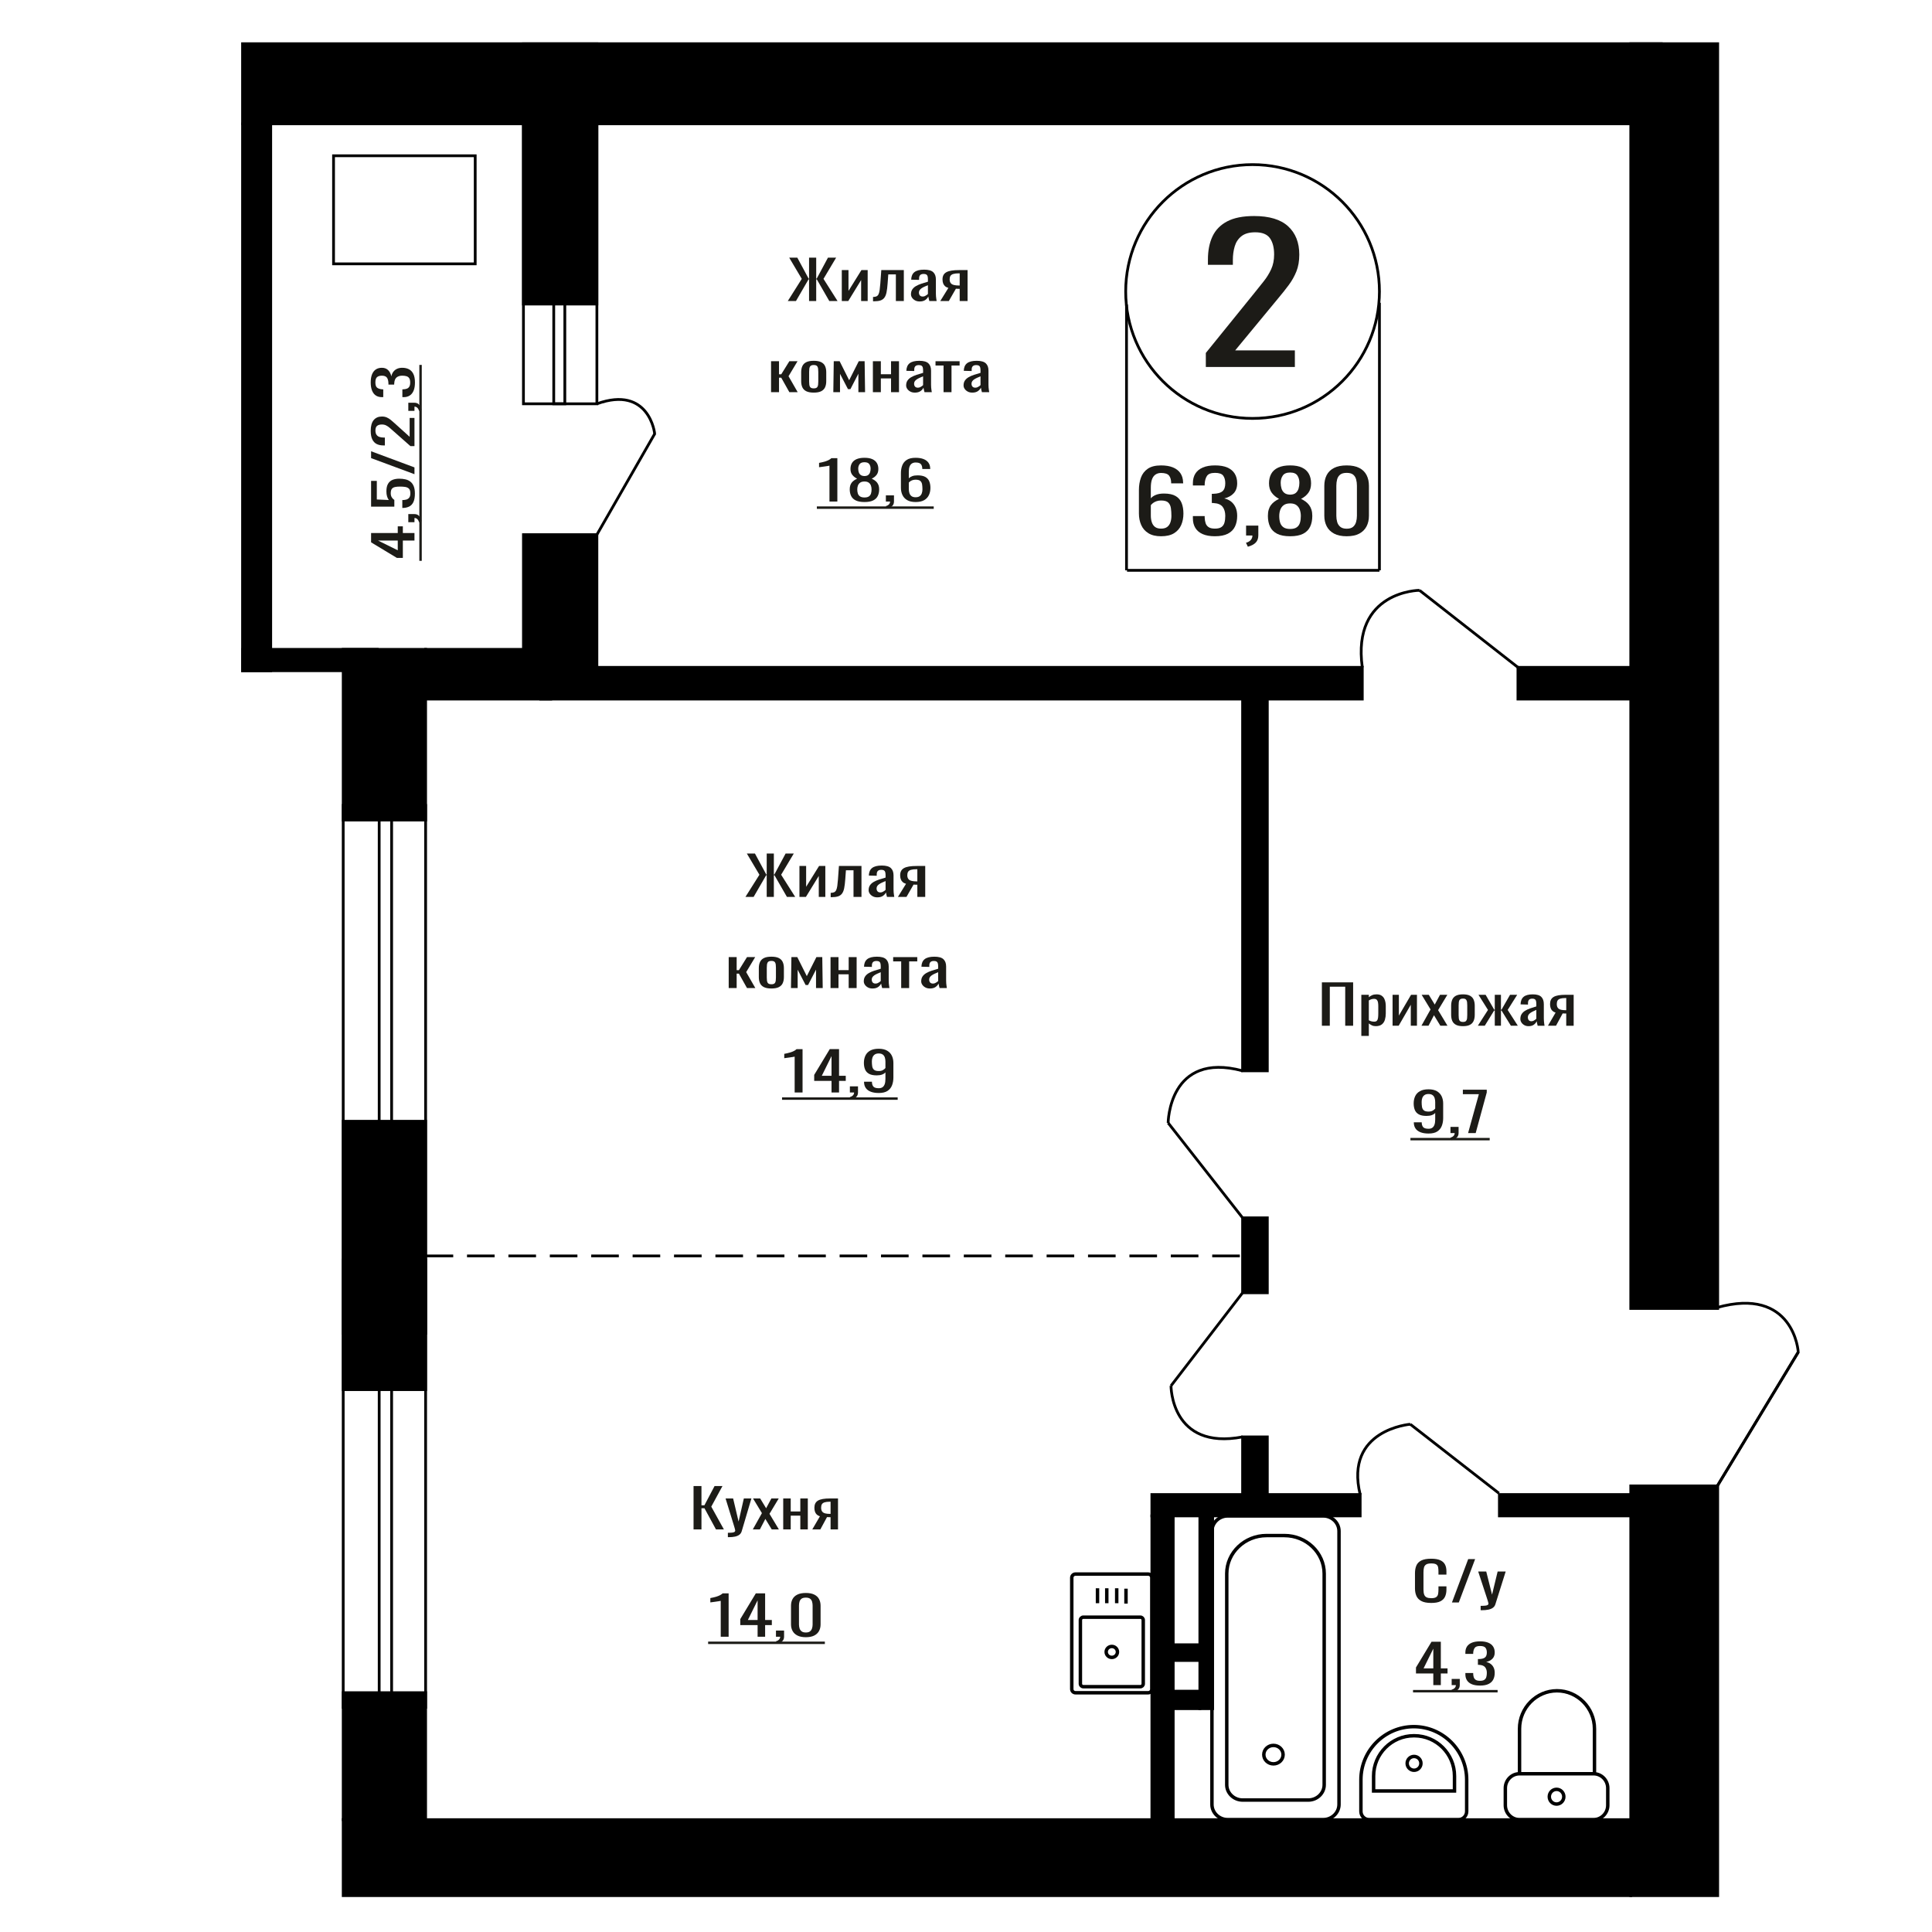 <?xml version="1.0" encoding="UTF-8"?>
<!DOCTYPE svg PUBLIC "-//W3C//DTD SVG 1.1//EN" "http://www.w3.org/Graphics/SVG/1.1/DTD/svg11.dtd">
<!-- Creator: CorelDRAW 2019 -->
<svg xmlns="http://www.w3.org/2000/svg" xml:space="preserve" width="140mm" height="140mm" version="1.1" style="shape-rendering:geometricPrecision; text-rendering:geometricPrecision; image-rendering:optimizeQuality; fill-rule:evenodd; clip-rule:evenodd"
viewBox="0 0 14000 14000"
 xmlns:xlink="http://www.w3.org/1999/xlink">
 <defs>
  <style type="text/css">
   <![CDATA[
    .str1 {stroke:black;stroke-width:25;stroke-miterlimit:22.926}
    .str0 {stroke:black;stroke-width:20;stroke-miterlimit:22.926}
    .str2 {stroke:black;stroke-width:20;stroke-miterlimit:22.926;stroke-dasharray:200 100}
    .fil1 {fill:none}
    .fil3 {fill:black}
    .fil2 {fill:#1C1B17}
    .fil0 {fill:#1C1B17;fill-rule:nonzero}
   ]]>
  </style>
 </defs>
 <g id="Слой_x0020_1">
  <polygon class="fil0" points="5025.71,11082.66 5025.71,10768.33 5083.08,10768.33 5083.08,10908.03 5104.4,10908.03 5178.01,10768.33 5235.37,10768.33 5154.15,10917.73 5245.53,11082.66 5188.16,11082.66 5104.91,10929.38 5083.08,10929.38 5083.08,11082.66 "/>
  <path id="1" class="fil0" d="M5274.45 11138.93l0 -31.82c13.2,0 23.69,-0.45 31.47,-1.36 7.79,-0.91 13.37,-2.59 16.76,-5.05 3.39,-2.45 5.08,-5.88 5.08,-10.28 0,-2.33 -1.19,-7.5 -3.56,-15.52 -2.37,-8.02 -4.91,-16.56 -7.61,-25.61l-58.88 -190.93 54.82 0 39.6 167.64 38.07 -167.64 54.82 0 -70.05 236.72c-3.05,10.86 -8.63,19.47 -16.76,25.8 -8.12,6.34 -18.52,10.93 -31.21,13.78 -12.69,2.85 -28.01,4.27 -45.94,4.27l-6.61 0z"/>
  <polygon id="2" class="fil0" points="5455.17,11082.66 5521.17,10964.69 5456.7,10858.36 5508.48,10858.36 5551.63,10929.38 5589.71,10858.36 5643,10858.36 5576,10969.73 5644.02,11082.66 5592.24,11082.66 5546.05,11006.6 5506.45,11082.66 "/>
  <polygon id="3" class="fil0" points="5675.51,11082.66 5675.51,10858.36 5729.82,10858.36 5729.82,10952.66 5799.37,10952.66 5799.37,10858.36 5853.68,10858.36 5853.68,11082.66 5799.37,11082.66 5799.37,10982.93 5729.82,10982.93 5729.82,11082.66 "/>
  <path id="4" class="fil0" d="M5886.18 11082.66l55.33 -95.07c-9.47,-2.85 -17.17,-7.12 -23.1,-12.81 -5.91,-5.69 -10.23,-12.68 -12.94,-20.96 -2.71,-8.27 -4.07,-17.59 -4.07,-27.94 0,-11.9 2.03,-22.12 6.1,-30.65 4.06,-8.54 10.49,-15.53 19.3,-20.96 8.79,-5.43 20.47,-9.44 35.02,-12.03 14.56,-2.59 32.49,-3.88 53.81,-3.88l56.86 0 0 224.3 -53.82 0 0 -88.48c-5.42,0 -9.98,-0.06 -13.7,-0.19 -3.73,-0.13 -7.78,-0.33 -12.19,-0.58l-48.22 89.25 -58.38 0zm126.41 -112.54c0.66,0 1.77,0 3.29,0 1.52,0 2.46,0 2.79,0l0 -88.09c-0.33,0 -1.27,0 -2.79,0 -1.52,0 -2.46,0 -2.78,0 -15.91,0 -28.52,1.49 -37.82,4.47 -9.32,2.97 -15.83,7.63 -19.56,13.97 -3.72,6.33 -5.57,14.81 -5.57,25.41 0,14.75 4.3,25.75 12.93,32.99 8.64,7.24 25.13,10.99 49.51,11.25z"/>
  <path class="fil0" d="M8737.88 2659.41l0 -101.76 347.95 -429.82c25.89,-32.13 49.82,-62.03 71.77,-89.71 21.96,-27.67 39.98,-56.9 54.06,-87.7 14.07,-30.8 21.11,-66.28 21.11,-106.45 0,-49.99 -10.13,-89.26 -30.4,-117.83 -20.27,-28.56 -55.74,-42.85 -106.41,-42.85 -42.79,0 -76.01,9.38 -99.66,28.12 -23.64,18.75 -39.98,43.3 -48.98,73.65 -9.01,30.35 -13.51,62.93 -13.51,97.74l0 36.15 -180.73 0 0 -37.49c0,-65.16 10.97,-121.18 32.94,-168.04 21.96,-46.86 57.42,-83.24 106.4,-109.13 48.99,-25.88 114.02,-38.83 195.1,-38.83 110.35,0 192.54,24.77 246.6,74.32 54.05,49.54 81.07,118.05 81.07,205.53 0,46.42 -7.04,87.03 -21.11,121.85 -14.08,34.81 -32.37,67.39 -54.89,97.74 -22.53,30.35 -47.31,61.6 -74.33,93.73l-314.16 380.27 432.4 0 0 120.51 -645.22 0z"/>
  <ellipse class="fil1 str0" cx="9076.53" cy="2112.44" rx="919.37" ry="919.56"/>
  <line class="fil1 str0" x1="8163.17" y1="2205.87" x2="8163.17" y2= "4132.83" />
  <line class="fil1 str0" x1="9995.9" y1="2193.94" x2="9995.9" y2= "4132.82" />
  <line class="fil1 str0" x1="8166.91" y1="4132.82" x2="9995.92" y2= "4132.82" />
  <path class="fil0" d="M8413.5 3885.89c-37.64,0 -68.28,-7.35 -91.93,-22.06 -23.67,-14.71 -41,-34.6 -52.02,-59.66 -11.02,-25.07 -16.53,-52.94 -16.53,-83.6l0 -169.67c0,-32.73 4.84,-62.57 14.51,-89.5 9.68,-26.93 26.21,-48.48 49.6,-64.63 23.38,-16.16 55.51,-24.24 96.37,-24.24 33.86,0 62.5,4.76 85.88,14.29 23.38,9.53 41.39,23.41 54.03,41.64 12.63,18.23 19.21,40.4 19.76,66.5 0,0.83 0.13,1.97 0.4,3.42 0.26,1.45 0.4,2.8 0.4,4.04l-87.09 0c0,-24.44 -5.11,-43.09 -15.32,-55.93 -10.22,-12.85 -29.57,-19.27 -58.06,-19.27 -15.6,0 -29.04,3.83 -40.33,11.5 -11.29,7.66 -19.75,19.37 -25.39,35.11 -5.66,15.75 -8.47,36.05 -8.47,60.91l0 76.45c8.6,-10.36 20.82,-18.75 36.69,-25.17 15.86,-6.43 35.34,-9.64 58.47,-9.64 36.01,0 64.23,6.01 84.67,18.03 20.42,12.01 34.94,28.9 43.54,50.65 8.61,21.75 12.9,47.34 12.9,76.75 0,30.25 -5.37,57.81 -16.13,82.67 -10.75,24.86 -27.95,44.64 -51.61,59.35 -23.65,14.71 -55.11,22.06 -94.34,22.06zm0 -55.31c19.34,0 34.41,-4.25 45.15,-12.74 10.76,-8.5 18.41,-19.79 22.99,-33.87 4.57,-14.09 6.85,-29.42 6.85,-46 0,-19.88 -1.2,-38.32 -3.63,-55.31 -2.41,-16.99 -8.73,-30.56 -18.94,-40.71 -10.23,-10.15 -27.69,-15.23 -52.42,-15.23 -11.84,0 -22.58,1.66 -32.26,4.98 -9.68,3.31 -18.01,7.56 -25,12.74 -6.99,5.18 -12.64,10.67 -16.93,16.47l0 75.2c0,16.99 2.28,32.73 6.85,47.23 4.57,14.51 12.23,26 22.99,34.5 10.74,8.49 25.53,12.74 44.35,12.74z"/>
  <path id="1" class="fil0" d="M8803.8 3885.89c-35.49,0 -65.06,-5.18 -88.71,-15.53 -23.66,-10.36 -41.39,-25.28 -53.23,-44.75 -11.82,-19.48 -17.73,-42.47 -17.73,-68.99l0 -16.78 85.48 0c0,1.66 0,3.42 0,5.28 0,1.87 0,3.83 0,5.91 0.53,14.91 2.82,28.38 6.85,40.39 4.03,12.02 11.28,21.55 21.77,28.59 10.48,7.05 25.68,10.57 45.57,10.57 20.96,0 36.82,-3.83 47.57,-11.5 10.76,-7.66 18.01,-18.54 21.78,-32.63 3.76,-14.09 5.64,-30.24 5.64,-48.48 0,-26.51 -6.32,-48.16 -18.96,-64.94 -12.62,-16.78 -34.79,-26 -66.52,-27.66 -1.61,-0.42 -3.63,-0.62 -6.04,-0.62 -2.43,0 -4.44,0 -6.05,0l0 -66.5c1.61,0 3.49,0 5.64,0 2.16,0 4.04,0 5.65,0 30.64,-0.83 52.68,-7.05 66.12,-18.65 13.44,-11.6 20.16,-30.87 20.16,-57.8 0,-22.79 -4.97,-41.02 -14.92,-54.69 -9.94,-13.68 -29.7,-20.51 -59.27,-20.51 -29.57,0 -49.19,7.56 -58.87,22.68 -9.68,15.13 -15.05,34.5 -16.12,58.11 0,1.66 0,3.42 0,5.29 0,1.86 0,3.62 0,5.28l-85.48 0 0 -16.78c0,-26.93 5.91,-49.93 17.73,-68.99 11.84,-19.06 29.72,-33.77 53.63,-44.13 23.92,-10.35 53.62,-15.53 89.11,-15.53 36.02,0 65.86,5.18 89.51,15.53 23.66,10.36 41.39,25.18 53.23,44.44 11.82,19.27 17.73,42.37 17.73,69.3 0,30.25 -8.46,54.49 -25.4,72.72 -16.93,18.23 -39.64,30.66 -68.13,37.29 19.89,4.56 36.68,12.43 50.39,23.62 13.72,11.18 24.33,25.37 31.86,42.57 7.52,17.19 11.28,37.19 11.28,59.97 0,29.84 -5.37,55.84 -16.12,78 -10.76,22.17 -27.95,39.37 -51.62,51.59 -23.65,12.22 -54.83,18.33 -93.53,18.33z"/>
  <path id="2" class="fil0" d="M9042.49 3961.72l-13.71 -28.59c14.52,-3.73 25.94,-10.26 34.27,-19.58 8.34,-9.32 12.5,-20.41 12.5,-33.25l-45.97 0 0 -71.47 88.71 0 0 70.23c0,21.96 -6.19,39.46 -18.55,52.51 -12.37,13.06 -31.45,23.1 -57.25,30.15z"/>
  <path id="3" class="fil0" d="M9348.92 3885.89c-39.25,0 -70.7,-6 -94.35,-18.02 -23.65,-12.02 -40.73,-29.11 -51.21,-51.27 -10.47,-22.17 -15.72,-48.17 -15.72,-78 0,-16.99 1.89,-31.91 5.65,-44.75 3.76,-12.85 9.26,-24.14 16.53,-33.88 7.25,-9.73 15.85,-18.23 25.81,-25.48 9.93,-7.25 20.82,-13.77 32.65,-19.57 -21.51,-11.19 -38.97,-25.8 -52.41,-43.82 -13.45,-18.03 -20.17,-40.92 -20.17,-68.68 0,-26.52 5.37,-49.51 16.13,-68.99 10.76,-19.47 27.56,-34.49 50.41,-45.06 22.83,-10.56 51.74,-15.84 86.68,-15.84 34.94,0 63.57,5.28 85.88,15.84 22.31,10.57 38.84,25.59 49.59,45.06 10.76,19.48 16.13,42.47 16.13,68.99 0,28.18 -6.58,51.17 -19.76,68.99 -13.17,17.82 -30.78,32.32 -52.81,43.51 11.82,5.8 22.71,12.32 32.66,19.57 9.94,7.25 18.54,15.75 25.79,25.48 7.27,9.74 12.91,21.03 16.95,33.88 4.02,12.84 6.05,27.76 6.05,44.75 0,29.83 -5.25,55.83 -15.73,78 -10.48,22.16 -27.42,39.25 -50.81,51.27 -23.38,12.02 -54.7,18.02 -93.94,18.02zm0 -52.82c20.97,0 37.1,-4.15 48.39,-12.43 11.28,-8.29 18.94,-19.48 22.97,-33.57 4.04,-14.08 6.05,-29.83 6.05,-47.23 0,-15.75 -2.28,-30.56 -6.85,-44.44 -4.57,-13.88 -12.49,-25.27 -23.78,-34.18 -11.3,-8.91 -26.89,-13.36 -46.78,-13.36 -19.89,0 -35.61,4.35 -47.17,13.05 -11.56,8.7 -19.76,19.99 -24.6,33.87 -4.84,13.88 -7.26,28.9 -7.26,45.06 0,17.4 2.16,33.15 6.45,47.23 4.31,14.09 12.24,25.28 23.8,33.57 11.54,8.28 27.82,12.43 48.78,12.43zm0 -248.61c18.28,-0.41 32.12,-4.76 41.54,-13.05 9.4,-8.29 15.98,-18.96 19.74,-32.01 3.77,-13.05 5.65,-26.62 5.65,-40.71 0,-20.71 -4.84,-38.32 -14.51,-52.83 -9.68,-14.5 -27.16,-21.75 -52.42,-21.75 -25.27,0 -43.01,7.25 -53.22,21.75 -10.21,14.51 -15.32,32.12 -15.32,52.83 0,14.09 1.88,27.66 5.64,40.71 3.76,13.05 10.61,23.72 20.57,32.01 9.93,8.29 24.05,12.64 42.33,13.05z"/>
  <path id="4" class="fil0" d="M9758.57 3885.89c-37.1,0 -67.6,-6.42 -91.53,-19.26 -23.92,-12.85 -41.66,-30.46 -53.22,-52.83 -11.56,-22.38 -17.34,-47.86 -17.34,-76.45l0 -216.9c0,-29.42 5.65,-55.22 16.94,-77.38 11.28,-22.17 28.89,-39.47 52.82,-51.9 23.92,-12.43 54.7,-18.64 92.33,-18.64 37.62,0 68.27,6.21 91.92,18.64 23.66,12.43 41.13,29.73 52.42,51.9 11.29,22.16 16.93,47.96 16.93,77.38l0 216.9c0,29.01 -5.77,54.7 -17.33,77.07 -11.56,22.37 -29.17,39.88 -52.82,52.52 -23.65,12.63 -54.03,18.95 -91.12,18.95zm0 -54.69c20.43,0 35.88,-4.56 46.37,-13.67 10.48,-9.12 17.73,-20.82 21.77,-35.12 4.04,-14.29 6.05,-29.11 6.05,-44.44l0 -218.15c0,-16.16 -1.89,-31.38 -5.65,-45.68 -3.76,-14.29 -10.88,-25.79 -21.37,-34.49 -10.48,-8.7 -26.21,-13.05 -47.17,-13.05 -20.97,0 -36.83,4.35 -47.58,13.05 -10.75,8.7 -18.01,20.2 -21.77,34.49 -3.77,14.3 -5.65,29.52 -5.65,45.68l0 218.15c0,15.33 2.01,30.15 6.05,44.44 4.03,14.3 11.56,26 22.57,35.12 11.03,9.11 26.49,13.67 46.38,13.67z"/>
  <path class="fil0" d="M10371.19 11615.56c-30.96,0 -55,-4.65 -72.1,-13.97 -17.11,-9.31 -29,-21.86 -35.65,-37.64 -6.67,-15.78 -10,-33.37 -10,-52.78l0 -110.98c0,-21.21 3.33,-39.71 10,-55.49 6.65,-15.78 18.54,-28.01 35.65,-36.68 17.1,-8.66 41.14,-13 72.1,-13 27.38,0 49.07,3.63 65.1,10.87 16.02,7.24 27.55,17.59 34.56,31.05 7.03,13.45 10.54,29.62 10.54,48.5l0 24.84 -57.79 0 0 -22.12c0,-11.64 -0.82,-21.93 -2.44,-30.85 -1.61,-8.93 -6.03,-15.85 -13.24,-20.76 -7.19,-4.92 -19.26,-7.38 -36.19,-7.38 -17.29,0 -29.88,2.66 -37.8,7.96 -7.92,5.3 -13.06,12.81 -15.4,22.51 -2.34,9.7 -3.51,21.02 -3.51,33.95l0 124.57c0,15.78 1.8,28.26 5.41,37.45 3.59,9.18 9.53,15.71 17.81,19.59 8.28,3.88 19.45,5.83 33.49,5.83 16.57,0 28.45,-2.66 35.65,-7.96 7.21,-5.3 11.71,-12.61 13.52,-21.93 1.79,-9.31 2.7,-20.17 2.7,-32.59l0 -23.29 57.79 0 0 23.29c0,19.14 -3.24,36.02 -9.73,50.64 -6.47,14.62 -17.63,26 -33.49,34.15 -15.84,8.15 -38.17,12.22 -66.98,12.22z"/>
  <polygon id="1" class="fil0" points="10521.35,11612.07 10639.11,11297.74 10689.35,11297.74 10571.06,11612.07 "/>
  <path id="2" class="fil0" d="M10729.31 11668.34l0 -31.82c14.05,0 25.21,-0.45 33.49,-1.36 8.29,-0.91 14.23,-2.59 17.83,-5.05 3.61,-2.45 5.41,-5.88 5.41,-10.28 0,-2.33 -1.27,-7.5 -3.79,-15.52 -2.52,-8.02 -5.22,-16.56 -8.1,-25.61l-62.65 -190.93 58.33 0 42.14 167.64 40.5 -167.64 58.34 0 -74.54 236.72c-3.24,10.86 -9.19,19.47 -17.83,25.8 -8.64,6.34 -19.71,10.93 -33.21,13.78 -13.5,2.85 -29.8,4.27 -48.89,4.27l-7.03 0z"/>
  <path class="fil1 str1" d="M11011.04 13185.91l536.68 0c56.55,0 102.81,-46.94 102.81,-104.33l0 -124.03c0,-57.39 -46.26,-104.33 -102.81,-104.33l-536.68 0c-56.55,0 -102.81,46.94 -102.81,104.33l0 124.03c0,57.39 46.26,104.33 102.81,104.33zm0 -332.69l543.09 0 0 -325.72c0,-151.56 -122.18,-275.56 -271.54,-275.56l-0.01 0c-149.35,0 -271.54,124 -271.54,275.56l0 325.72zm268.33 219.75c29.07,0 52.63,-23.92 52.63,-53.41 0,-29.49 -23.56,-53.4 -52.63,-53.4 -29.06,0 -52.62,23.91 -52.62,53.4 0,29.49 23.56,53.41 52.62,53.41z"/>
  <path class="fil1 str1" d="M8346.92 12240.03l0 -807.41c0,-14.49 -12.19,-26.34 -27.09,-26.34l-526.34 0c-14.9,0 -27.09,11.85 -27.09,26.34l0 807.41c0,14.48 12.19,26.34 27.09,26.34l526.34 0c14.9,0 27.09,-11.86 27.09,-26.34zm-62.51 -38.4l0 -462.34c0,-11.37 -9.56,-20.67 -21.25,-20.67l-412.98 0c-11.7,0 -21.26,9.3 -21.26,20.67l0 462.34c0,11.37 9.56,20.67 21.26,20.67l412.98 0c11.69,0 21.25,-9.3 21.25,-20.67zm-186.89 -231.17c0,-21.94 -18.29,-39.72 -40.86,-39.72 -22.56,0 -40.85,17.78 -40.85,39.72 0,21.94 18.29,39.72 40.85,39.72 22.57,0 40.86,-17.78 40.86,-39.72zm61.84 -350.03l0 -108.27m-67.21 105.26l0 -108.27m-72.02 108.27l0 -108.27m-67.22 108.27l0 -108.27"/>
  <path class="fil0" d="M3003.4 3917.07l-84.21 0 0 125.58 -43.46 0 -186.66 -112.75 0 -67.33 193.26 0 0 -48.62 36.86 0 0 48.62 84.21 0 0 54.5zm-121.07 70.54l0 -70.54 -142.81 0 142.81 70.54z"/>
  <path id="1" class="fil0" d="M3054.24 3775.48l-17.85 9.08c-2.33,-9.62 -6.41,-17.18 -12.23,-22.7 -5.82,-5.52 -12.74,-8.29 -20.76,-8.29l0 30.46 -44.63 0 0 -58.79 43.85 0c13.72,0 24.65,4.11 32.79,12.3 8.15,8.19 14.43,20.83 18.83,37.94z"/>
  <path id="2" class="fil0" d="M3006.5 3576.16c0,26.01 -3.62,46.66 -10.86,61.99 -7.24,15.31 -17.72,26.27 -31.43,32.85 -13.72,6.6 -30.01,9.89 -48.9,9.89l0 -57.17c9.31,0 18.43,-1.07 27.36,-3.21 8.92,-2.13 16.3,-6.68 22.12,-13.63 5.82,-6.94 8.73,-17.54 8.73,-31.78 0,-15.69 -3.3,-26.91 -9.9,-33.67 -6.59,-6.77 -15.52,-11.04 -26.77,-12.83 -11.26,-1.78 -24,-2.67 -38.23,-2.67 -14.23,0 -26.32,1.07 -36.28,3.2 -9.96,2.14 -17.59,6.6 -22.9,13.36 -5.3,6.78 -7.95,17.46 -7.95,32.07 0,11.75 2.65,21.73 7.95,29.92 5.31,8.2 11.32,14.25 18.05,18.17l0 48.63 -168.42 0 0 -186.5 41.52 0 0 134.66 86.93 3.74c-5.43,-7.12 -9.7,-15.94 -12.81,-26.45 -3.1,-10.51 -4.65,-22.53 -4.65,-36.06 0,-23.52 4.01,-41.96 12.03,-55.32 8.02,-13.35 19.01,-22.78 32.98,-28.31 13.97,-5.52 30.01,-8.29 48.12,-8.29 16.04,0 30.98,1.62 44.82,4.81 13.84,3.21 25.87,8.83 36.09,16.84 10.22,8.01 18.18,18.96 23.87,32.85 5.69,13.9 8.53,31.54 8.53,52.91z"/>
  <polygon id="3" class="fil0" points="3003.4,3436.16 2689.07,3319.67 2689.07,3269.97 3003.4,3386.99 "/>
  <path id="4" class="fil0" d="M3003.4 3232.57l-29.49 0 -124.57 -110.07c-9.31,-8.19 -17.98,-15.77 -26,-22.71 -8.02,-6.95 -16.49,-12.65 -25.42,-17.1 -8.92,-4.46 -19.21,-6.68 -30.85,-6.68 -14.49,0 -25.87,3.21 -34.15,9.61 -8.28,6.42 -12.42,17.64 -12.42,33.67 0,13.54 2.72,24.04 8.15,31.53 5.44,7.48 12.55,12.64 21.35,15.49 8.79,2.86 18.24,4.27 28.33,4.27l10.47 0 0 57.19 -10.86 0c-18.89,0 -35.12,-3.48 -48.7,-10.42 -13.59,-6.94 -24.13,-18.17 -31.63,-33.67 -7.5,-15.49 -11.26,-36.06 -11.26,-61.72 0,-34.9 7.18,-60.92 21.54,-78.02 14.36,-17.09 34.22,-25.64 59.57,-25.64 13.45,0 25.22,2.22 35.31,6.68 10.09,4.45 19.54,10.25 28.33,17.37 8.8,7.11 17.85,14.96 27.17,23.5l110.2 99.39 0 -136.79 34.93 0 0 204.12z"/>
  <path id="5" class="fil0" d="M3054.24 2968.61l-17.85 9.09c-2.33,-9.63 -6.41,-17.19 -12.23,-22.71 -5.82,-5.52 -12.74,-8.29 -20.76,-8.29l0 30.46 -44.63 0 0 -58.78 43.85 0c13.72,0 24.65,4.1 32.79,12.29 8.15,8.2 14.43,20.84 18.83,37.94z"/>
  <path id="6" class="fil0" d="M3006.89 2771.96c0,23.52 -3.23,43.12 -9.7,58.79 -6.47,15.67 -15.78,27.42 -27.94,35.26 -12.16,7.83 -26.52,11.76 -43.07,11.76l-10.48 0 0 -56.65c1.03,0 2.13,0 3.3,0 1.16,0 2.39,0 3.68,0 9.32,-0.36 17.72,-1.86 25.23,-4.54 7.5,-2.68 13.45,-7.48 17.85,-14.42 4.4,-6.95 6.6,-17.02 6.6,-30.2 0,-13.89 -2.4,-24.4 -7.18,-31.52 -4.79,-7.13 -11.58,-11.94 -20.38,-14.43 -8.79,-2.49 -18.88,-3.74 -30.27,-3.74 -16.55,0 -30.07,4.18 -40.55,12.55 -10.48,8.38 -16.23,23.07 -17.27,44.1 -0.26,1.06 -0.38,2.39 -0.38,4 0,1.6 0,2.94 0,4.01l-41.53 0c0,-1.07 0,-2.31 0,-3.75 0,-1.41 0,-2.67 0,-3.74 -0.51,-20.3 -4.4,-34.91 -11.64,-43.82 -7.24,-8.89 -19.27,-13.35 -36.09,-13.35 -14.23,0 -25.61,3.3 -34.15,9.88 -8.54,6.6 -12.8,19.68 -12.8,39.27 0,19.6 4.72,32.61 14.16,39.01 9.44,6.42 21.54,9.99 36.28,10.69 1.04,0 2.14,0 3.3,0 1.17,0 2.27,0 3.3,0l0 56.65 -10.48 0c-16.81,0 -31.17,-3.93 -43.07,-11.76 -11.9,-7.84 -21.09,-19.68 -27.55,-35.54 -6.47,-15.85 -9.71,-35.53 -9.71,-59.05 0,-23.86 3.24,-43.63 9.71,-59.3 6.46,-15.67 15.71,-27.43 27.74,-35.27 12.03,-7.83 26.46,-11.76 43.27,-11.76 18.89,0 34.02,5.61 45.4,16.83 11.39,11.22 19.15,26.27 23.29,45.15 2.84,-13.18 7.76,-24.3 14.74,-33.39 6.99,-9.09 15.85,-16.12 26.59,-21.11 10.73,-4.98 23.22,-7.48 37.44,-7.48 18.63,0 34.86,3.57 48.71,10.69 13.84,7.13 24.57,18.52 32.2,34.2 7.64,15.67 11.45,36.33 11.45,61.98z"/>
  <polygon id="7" class="fil2" points="3038.68,4064.02 3038.68,2644.26 3056.32,2644.26 3056.32,4064.02 "/>
  <path class="fil1 str1" d="M9004.89 13043.77l475.38 0c63.42,0 115.31,-49.62 115.31,-110.26l0 -1530.66c0,-151.62 -129.72,-275.67 -288.28,-275.67l-129.44 0c-158.56,0 -288.28,124.05 -288.28,275.67l0 1530.66c0,60.64 51.89,110.26 115.31,110.26zm-107.38 142.13l690.12 0c63.43,0 115.32,-49.62 115.32,-110.26l0 -1980.63c0,-60.65 -51.89,-110.26 -115.32,-110.26l-690.12 0c-63.41,0 -115.31,49.61 -115.31,110.26l0 1980.63c0,60.64 51.9,110.26 115.31,110.26zm330.37 -404.37c38.58,0 69.86,-29.91 69.86,-66.81 0,-36.89 -31.28,-66.8 -69.86,-66.8 -38.59,0 -69.87,29.91 -69.87,66.8 0,36.9 31.28,66.81 69.87,66.81z"/>
  <path class="fil0" d="M10386.27 12210.82l0 -84.21 -125.58 0 0 -43.46 112.74 -186.66 67.34 0 0 193.26 48.62 0 0 36.86 -48.62 0 0 84.21 -54.5 0zm-70.55 -121.07l70.55 0 0 -142.81 -70.55 142.81z"/>
  <path id="1" class="fil0" d="M10527.86 12261.66l-9.09 -17.85c9.63,-2.33 17.19,-6.41 22.71,-12.23 5.52,-5.82 8.29,-12.74 8.29,-20.76l-30.46 0 0 -44.63 58.78 0 0 43.85c0,13.72 -4.1,24.65 -12.29,32.79 -8.2,8.15 -20.84,14.43 -37.94,18.83z"/>
  <path id="2" class="fil0" d="M10724.51 12214.31c-23.52,0 -43.12,-3.23 -58.79,-9.7 -15.67,-6.47 -27.43,-15.78 -35.26,-27.94 -7.84,-12.16 -11.76,-26.52 -11.76,-43.07l0 -10.48 56.65 0c0,1.03 0,2.13 0,3.3 0,1.16 0,2.39 0,3.68 0.36,9.32 1.86,17.72 4.54,25.23 2.67,7.5 7.48,13.45 14.42,17.85 6.95,4.4 17.02,6.6 30.2,6.6 13.89,0 24.4,-2.4 31.52,-7.18 7.13,-4.79 11.94,-11.58 14.43,-20.38 2.49,-8.79 3.74,-18.88 3.74,-30.27 0,-16.55 -4.18,-30.07 -12.56,-40.55 -8.37,-10.48 -23.06,-16.23 -44.09,-17.27 -1.06,-0.26 -2.39,-0.38 -4,-0.38 -1.6,0 -2.94,0 -4.01,0l0 -41.53c1.07,0 2.31,0 3.75,0 1.41,0 2.67,0 3.74,0 20.3,-0.51 34.91,-4.4 43.82,-11.64 8.89,-7.24 13.35,-19.27 13.35,-36.09 0,-14.23 -3.3,-25.61 -9.88,-34.15 -6.6,-8.54 -19.68,-12.8 -39.28,-12.8 -19.59,0 -32.6,4.72 -39.01,14.16 -6.41,9.44 -9.98,21.54 -10.68,36.28 0,1.04 0,2.14 0,3.3 0,1.17 0,2.27 0,3.3l-56.65 0 0 -10.48c0,-16.81 3.92,-31.17 11.76,-43.07 7.83,-11.9 19.68,-21.09 35.54,-27.55 15.85,-6.47 35.53,-9.71 59.04,-9.71 23.87,0 43.64,3.24 59.31,9.71 15.67,6.46 27.43,15.71 35.27,27.74 7.83,12.03 11.75,26.46 11.75,43.27 0,18.89 -5.6,34.02 -16.82,45.4 -11.22,11.39 -26.27,19.15 -45.15,23.29 13.17,2.84 24.3,7.76 33.39,14.74 9.09,6.99 16.12,15.85 21.11,26.59 4.98,10.73 7.47,23.22 7.47,37.44 0,18.63 -3.56,34.86 -10.68,48.71 -7.13,13.84 -18.52,24.57 -34.2,32.2 -15.67,7.64 -36.33,11.45 -61.98,11.45z"/>
  <polygon id="3" class="fil2" points="10239.32,12246.1 10852.21,12246.1 10852.21,12263.74 10239.32,12263.74 "/>
  <polygon id="4" class="fil2" points="10852.21,12246.1 10852.21,12246.1 10852.21,12263.74 10852.21,12263.74 "/>
  <polygon id="5" class="fil2" points="10239.32,12906.58 10239.32,12906.58 10239.32,12924.22 10239.32,12924.22 "/>
  <polygon id="6" class="fil2" points="10239.32,12906.58 10239.32,12906.58 10239.32,12924.22 10239.32,12924.22 "/>
  <path class="fil1 str1" d="M9921.28 13185.91l647.25 0c32.78,0 59.58,-26.88 59.58,-59.74l0 -229.91c0,-211.37 -172.43,-384.29 -383.2,-384.29l-0.01 0c-210.76,0 -383.2,172.92 -383.2,384.29l0 229.91c0,32.86 26.81,59.74 59.58,59.74zm32.41 -207.92l586.16 0 0 -108.29c0,-160.47 -130.92,-291.77 -290.94,-291.77l-4.28 0c-160.02,0 -290.94,131.3 -290.94,291.77l0 108.29zm293.08 -150.03c27.54,0 49.86,-22.39 49.86,-50 0,-27.62 -22.32,-50 -49.86,-50 -27.54,0 -49.86,22.38 -49.86,50 0,27.61 22.32,50 49.86,50z"/>
  <polygon class="fil3 str0" points="2487,8125.1 3084.18,8125.1 3084.18,10069.79 2487,10069.79 "/>
  <path class="fil0" d="M5222.72 11860.32l0 -260c-0.36,0.26 -4.37,1.03 -12.03,2.33 -7.67,1.29 -16.3,2.59 -25.91,3.88 -9.63,1.29 -18.18,2.46 -25.65,3.49 -7.48,1.04 -11.4,1.55 -11.76,1.55l0 -31.43c6.06,-1.03 13.09,-2.46 21.11,-4.27 8.01,-1.81 16.2,-4.01 24.58,-6.59 8.37,-2.59 16.38,-5.83 24.04,-9.71 7.67,-3.88 14.17,-8.4 19.51,-13.58l43.28 0 0 314.33 -57.17 0z"/>
  <path id="1" class="fil0" d="M5489.89 11860.32l0 -84.21 -125.58 0 0 -43.46 112.75 -186.66 67.33 0 0 193.26 48.62 0 0 36.86 -48.62 0 0 84.21 -54.5 0zm-70.54 -121.07l70.54 0 0 -142.81 -70.54 142.81z"/>
  <path id="2" class="fil0" d="M5631.49 11911.16l-9.09 -17.85c9.62,-2.33 17.18,-6.41 22.7,-12.23 5.53,-5.82 8.29,-12.74 8.29,-20.76l-30.46 0 0 -44.63 58.79 0 0 43.85c0,13.72 -4.11,24.65 -12.3,32.79 -8.19,8.15 -20.83,14.43 -37.93,18.83z"/>
  <path id="3" class="fil0" d="M5839.35 11863.81c-24.58,0 -44.79,-4.01 -60.65,-12.03 -15.85,-8.02 -27.61,-19.01 -35.27,-32.98 -7.65,-13.97 -11.48,-29.88 -11.48,-47.73l0 -135.44c0,-18.36 3.73,-34.47 11.22,-48.31 7.48,-13.84 19.14,-24.64 34.99,-32.4 15.86,-7.76 36.26,-11.65 61.19,-11.65 24.94,0 45.24,3.89 60.92,11.65 15.67,7.76 27.25,18.56 34.73,32.4 7.48,13.84 11.22,29.95 11.22,48.31l0 135.44c0,18.11 -3.83,34.15 -11.48,48.12 -7.67,13.97 -19.34,24.9 -35.01,32.79 -15.67,7.89 -35.8,11.83 -60.38,11.83zm0 -34.15c13.54,0 23.78,-2.84 30.72,-8.53 6.96,-5.7 11.76,-13 14.43,-21.93 2.68,-8.92 4.01,-18.17 4.01,-27.75l0 -136.2c0,-10.09 -1.25,-19.6 -3.74,-28.53 -2.5,-8.92 -7.22,-16.1 -14.16,-21.53 -6.95,-5.44 -17.36,-8.15 -31.26,-8.15 -13.89,0 -24.4,2.71 -31.53,8.15 -7.12,5.43 -11.92,12.61 -14.43,21.53 -2.49,8.93 -3.73,18.44 -3.73,28.53l0 136.2c0,9.58 1.33,18.83 4.01,27.75 2.67,8.93 7.65,16.23 14.95,21.93 7.31,5.69 17.56,8.53 30.73,8.53z"/>
  <polygon id="4" class="fil2" points="5131.34,11895.6 5977.22,11895.6 5977.22,11913.24 5131.34,11913.24 "/>
  <polygon class="fil3 str0" points="1757.61,897.27 1961.77,897.27 1961.77,4860.27 1757.61,4860.27 "/>
  <polygon class="fil0" points="5708.62,2181.39 5809.96,2020.73 5718.87,1867.06 5777.61,1867.06 5859.54,2018.79 5862.78,2018.79 5862.78,1867.06 5914.52,1867.06 5914.52,2018.79 5918.3,2018.79 5999.68,1867.06 6058.97,1867.06 5967.34,2020.73 6069.21,2181.39 6009.39,2181.39 5918.84,2024.23 5914.52,2024.23 5914.52,2181.39 5862.78,2181.39 5862.78,2024.23 5859,2024.23 5767.91,2181.39 "/>
  <polygon id="1" class="fil0" points="6099.95,2181.39 6099.95,1957.09 6148.45,1957.09 6148.45,2108.05 6242.24,1957.09 6287.52,1957.09 6287.52,2181.39 6240.08,2181.39 6240.08,2029.27 6146.84,2181.39 "/>
  <path id="2" class="fil0" d="M6326.32 2183.33l0 -31.43c10.78,0 19.31,-1.55 25.6,-4.66 6.3,-3.1 11.14,-8.34 14.56,-15.72 3.42,-7.37 6.01,-17.33 7.81,-29.88 1.8,-12.54 3.41,-28.26 4.86,-47.15l7 -97.4 163.31 0 0 224.3 -57.67 0 0 -192.87 -54.97 0 -4.85 65.97c-1.81,25.62 -4.4,46.83 -7.82,63.65 -3.42,16.81 -8.71,29.94 -15.9,39.38 -7.18,9.45 -16.8,16.11 -28.84,19.99 -12.04,3.88 -27.57,5.82 -46.63,5.82l-6.46 0z"/>
  <path id="3" class="fil0" d="M6663.74 2184.49c-12.21,0 -22.99,-2.52 -32.34,-7.56 -9.35,-5.05 -16.71,-11.52 -22.1,-19.41 -5.39,-7.89 -8.08,-16.23 -8.08,-25.03 0,-13.97 3.23,-25.74 9.69,-35.31 6.48,-9.57 15.36,-17.66 26.68,-24.25 11.33,-6.6 24.44,-12.36 39.35,-17.27 14.92,-4.92 30.65,-9.7 47.17,-14.36l0 -15.91c0,-9.05 -0.72,-16.56 -2.16,-22.51 -1.43,-5.95 -4.41,-10.41 -8.89,-13.39 -4.49,-2.97 -11.22,-4.46 -20.21,-4.46 -7.9,0 -14.28,1.3 -19.14,3.88 -4.85,2.59 -8.35,6.28 -10.5,11.06 -2.17,4.79 -3.24,10.41 -3.24,16.88l0 11.26 -57.14 -1.56c0.72,-24.83 8.62,-43.14 23.72,-54.91 15.09,-11.77 38.45,-17.65 70.08,-17.65 30.89,0 52.82,6.08 65.75,18.24 12.93,12.15 19.4,29.75 19.4,52.77l0 102.45c0,6.98 0.27,13.71 0.81,20.18 0.54,6.47 1.26,12.48 2.15,18.04 0.91,5.57 1.71,10.8 2.43,15.72l-52.82 0c-1.08,-4.14 -2.43,-9.38 -4.04,-15.72 -1.63,-6.33 -2.79,-12.09 -3.5,-17.27 -3.6,8.8 -10.52,17.01 -20.75,24.65 -10.25,7.63 -24.35,11.44 -42.32,11.44zm22.64 -35.7c5.75,0 11.14,-1.16 16.16,-3.49 5.05,-2.33 9.53,-4.98 13.49,-7.95 3.95,-2.98 6.64,-5.37 8.08,-7.18l0 -63.65c-8.98,3.63 -17.43,7.25 -25.33,10.87 -7.9,3.62 -14.82,7.44 -20.75,11.45 -5.93,4.01 -10.6,8.54 -14.02,13.58 -3.41,5.04 -5.12,10.8 -5.12,17.27 0,9.05 2.33,16.17 7.01,21.34 4.67,5.18 11.49,7.76 20.48,7.76z"/>
  <path id="4" class="fil0" d="M6813.58 2181.39l58.75 -95.07c-10.05,-2.85 -18.24,-7.12 -24.53,-12.81 -6.28,-5.69 -10.86,-12.68 -13.73,-20.96 -2.88,-8.27 -4.32,-17.59 -4.32,-27.94 0,-11.9 2.15,-22.12 6.47,-30.65 4.3,-8.54 11.14,-15.53 20.49,-20.96 9.33,-5.43 21.73,-9.44 37.18,-12.03 15.46,-2.59 34.5,-3.88 57.14,-3.88l60.37 0 0 224.3 -57.15 0 0 -88.48c-5.75,0 -10.59,-0.06 -14.54,-0.19 -3.96,-0.13 -8.26,-0.33 -12.94,-0.58l-51.2 89.25 -61.99 0zm134.22 -112.54c0.7,0 1.88,0 3.5,0 1.61,0 2.61,0 2.95,0l0 -88.09c-0.34,0 -1.34,0 -2.95,0 -1.62,0 -2.62,0 -2.96,0 -16.89,0 -30.28,1.49 -40.16,4.47 -9.89,2.97 -16.8,7.63 -20.76,13.97 -3.95,6.33 -5.92,14.81 -5.92,25.41 0,14.75 4.57,25.75 13.74,32.99 9.16,7.24 26.68,10.99 52.56,11.25z"/>
  <polygon id="5" class="fil0" points="5587.36,2841.87 5587.36,2617.57 5645.03,2617.57 5645.03,2712.26 5661.2,2712.26 5719.95,2617.57 5779.23,2617.57 5714.02,2726.23 5780.32,2841.87 5719.95,2841.87 5661.2,2737.09 5645.03,2737.09 5645.03,2841.87 "/>
  <path id="6" class="fil0" d="M5896.74 2844.97c-23,0 -41.15,-3.36 -54.45,-10.09 -13.29,-6.72 -22.72,-16.29 -28.29,-28.71 -5.57,-12.42 -8.36,-27.04 -8.36,-43.85l0 -65.2c0,-16.81 2.79,-31.43 8.36,-43.85 5.57,-12.42 15,-21.99 28.29,-28.71 13.3,-6.73 31.45,-10.09 54.45,-10.09 22.99,0 41.05,3.36 54.17,10.09 13.11,6.72 22.46,16.29 28.03,28.71 5.57,12.42 8.35,27.04 8.35,43.85l0 65.2c0,16.81 -2.78,31.43 -8.35,43.85 -5.57,12.42 -14.92,21.99 -28.03,28.71 -13.12,6.73 -31.18,10.09 -54.17,10.09zm0 -30.65c11.14,0 18.95,-2.33 23.45,-6.99 4.48,-4.65 7.18,-10.8 8.08,-18.43 0.9,-7.63 1.35,-15.59 1.35,-23.87l0 -70.23c0,-8.54 -0.45,-16.56 -1.35,-24.06 -0.9,-7.51 -3.6,-13.65 -8.08,-18.44 -4.5,-4.78 -12.31,-7.18 -23.45,-7.18 -11.14,0 -19.04,2.4 -23.72,7.18 -4.67,4.79 -7.46,10.93 -8.35,18.44 -0.9,7.5 -1.35,15.52 -1.35,24.06l0 70.23c0,8.28 0.45,16.24 1.35,23.87 0.89,7.63 3.68,13.78 8.35,18.43 4.68,4.66 12.58,6.99 23.72,6.99z"/>
  <polygon id="7" class="fil0" points="6038.5,2841.87 6041.74,2617.57 6084.32,2617.57 6153.31,2755.33 6222.85,2617.57 6265.42,2617.57 6268.65,2841.87 6220.15,2841.87 6220.15,2707.99 6162.47,2819.75 6144.69,2819.75 6087.02,2708.77 6087.02,2841.87 "/>
  <polygon id="8" class="fil0" points="6325.26,2841.87 6325.26,2617.57 6382.93,2617.57 6382.93,2711.87 6456.76,2711.87 6456.76,2617.57 6514.43,2617.57 6514.43,2841.87 6456.76,2841.87 6456.76,2742.14 6382.93,2742.14 6382.93,2841.87 "/>
  <path id="9" class="fil0" d="M6628.71 2844.97c-12.21,0 -22.99,-2.52 -32.34,-7.56 -9.35,-5.05 -16.71,-11.52 -22.1,-19.41 -5.39,-7.89 -8.08,-16.23 -8.08,-25.03 0,-13.97 3.23,-25.74 9.69,-35.31 6.48,-9.57 15.36,-17.66 26.68,-24.25 11.32,-6.6 24.44,-12.36 39.35,-17.27 14.92,-4.92 30.65,-9.7 47.17,-14.36l0 -15.91c0,-9.05 -0.72,-16.56 -2.16,-22.51 -1.43,-5.95 -4.41,-10.41 -8.89,-13.39 -4.49,-2.97 -11.22,-4.46 -20.21,-4.46 -7.9,0 -14.28,1.3 -19.14,3.88 -4.85,2.59 -8.35,6.28 -10.5,11.06 -2.17,4.79 -3.24,10.41 -3.24,16.88l0 11.26 -57.14 -1.56c0.72,-24.83 8.62,-43.14 23.72,-54.91 15.09,-11.77 38.45,-17.65 70.08,-17.65 30.89,0 52.82,6.08 65.75,18.24 12.93,12.15 19.4,29.75 19.4,52.77l0 102.45c0,6.98 0.27,13.71 0.81,20.18 0.54,6.47 1.26,12.48 2.15,18.04 0.91,5.57 1.71,10.8 2.43,15.72l-52.82 0c-1.08,-4.14 -2.43,-9.38 -4.04,-15.72 -1.63,-6.33 -2.79,-12.09 -3.5,-17.27 -3.6,8.8 -10.52,17.01 -20.75,24.65 -10.25,7.63 -24.35,11.44 -42.32,11.44zm22.64 -35.7c5.75,0 11.14,-1.16 16.16,-3.49 5.05,-2.33 9.53,-4.98 13.49,-7.95 3.95,-2.98 6.64,-5.37 8.08,-7.18l0 -63.65c-8.98,3.63 -17.43,7.25 -25.33,10.87 -7.9,3.62 -14.82,7.44 -20.75,11.45 -5.93,4.01 -10.6,8.54 -14.02,13.58 -3.41,5.04 -5.12,10.8 -5.12,17.27 0,9.05 2.33,16.17 7.01,21.34 4.67,5.18 11.49,7.76 20.48,7.76z"/>
  <polygon id="10" class="fil0" points="6837.3,2841.87 6837.3,2648.62 6779.09,2648.62 6779.09,2617.57 6953.73,2617.57 6953.73,2648.62 6894.97,2648.62 6894.97,2841.87 "/>
  <path id="11" class="fil0" d="M7044.82 2844.97c-12.21,0 -22.99,-2.52 -32.34,-7.56 -9.35,-5.05 -16.71,-11.52 -22.1,-19.41 -5.39,-7.89 -8.08,-16.23 -8.08,-25.03 0,-13.97 3.23,-25.74 9.69,-35.31 6.48,-9.57 15.36,-17.66 26.69,-24.25 11.32,-6.6 24.43,-12.36 39.34,-17.27 14.92,-4.92 30.65,-9.7 47.17,-14.36l0 -15.91c0,-9.05 -0.72,-16.56 -2.16,-22.51 -1.43,-5.95 -4.41,-10.41 -8.89,-13.39 -4.49,-2.97 -11.22,-4.46 -20.21,-4.46 -7.9,0 -14.28,1.3 -19.14,3.88 -4.85,2.59 -8.35,6.28 -10.5,11.06 -2.17,4.79 -3.24,10.41 -3.24,16.88l0 11.26 -57.14 -1.56c0.72,-24.83 8.62,-43.14 23.72,-54.91 15.09,-11.77 38.45,-17.65 70.08,-17.65 30.89,0 52.82,6.08 65.75,18.24 12.93,12.15 19.4,29.75 19.4,52.77l0 102.45c0,6.98 0.27,13.71 0.81,20.18 0.54,6.47 1.26,12.48 2.15,18.04 0.91,5.57 1.71,10.8 2.43,15.72l-52.82 0c-1.08,-4.14 -2.43,-9.38 -4.04,-15.72 -1.63,-6.33 -2.79,-12.09 -3.5,-17.27 -3.6,8.8 -10.52,17.01 -20.75,24.65 -10.25,7.63 -24.35,11.44 -42.32,11.44zm22.64 -35.7c5.75,0 11.14,-1.16 16.16,-3.49 5.05,-2.33 9.53,-4.98 13.49,-7.95 3.95,-2.98 6.64,-5.37 8.08,-7.18l0 -63.65c-8.98,3.63 -17.43,7.25 -25.33,10.87 -7.9,3.62 -14.82,7.44 -20.75,11.45 -5.93,4.01 -10.6,8.54 -14.02,13.58 -3.41,5.04 -5.12,10.8 -5.12,17.27 0,9.05 2.33,16.17 7.01,21.34 4.67,5.18 11.49,7.76 20.48,7.76z"/>
  <path class="fil0" d="M6010.59 3634.37l0 -260c-0.36,0.26 -4.37,1.03 -12.02,2.33 -7.67,1.29 -16.31,2.59 -25.92,3.88 -9.62,1.29 -18.17,2.46 -25.65,3.49 -7.48,1.04 -11.4,1.55 -11.76,1.55l0 -31.43c6.06,-1.03 13.09,-2.46 21.11,-4.27 8.01,-1.81 16.21,-4.01 24.58,-6.59 8.37,-2.59 16.38,-5.83 24.04,-9.71 7.67,-3.88 14.17,-8.4 19.51,-13.58l43.28 0 0 314.33 -57.17 0z"/>
  <path id="1" class="fil0" d="M6264.39 3637.86c-25.99,0 -46.83,-3.75 -62.51,-11.25 -15.67,-7.5 -26.99,-18.18 -33.93,-32.02 -6.94,-13.84 -10.42,-30.07 -10.42,-48.7 0,-10.6 1.25,-19.92 3.74,-27.94 2.49,-8.02 6.14,-15.07 10.95,-21.15 4.82,-6.08 10.52,-11.38 17.1,-15.91 6.6,-4.53 13.81,-8.6 21.65,-12.22 -14.26,-6.99 -25.84,-16.11 -34.73,-27.36 -8.91,-11.25 -13.37,-25.55 -13.37,-42.88 0,-16.56 3.56,-30.92 10.68,-43.08 7.14,-12.15 18.26,-21.53 33.41,-28.13 15.13,-6.6 34.29,-9.9 57.43,-9.9 23.16,0 42.14,3.3 56.91,9.9 14.79,6.6 25.74,15.98 32.87,28.13 7.12,12.16 10.69,26.52 10.69,43.08 0,17.59 -4.37,31.95 -13.1,43.07 -8.73,11.13 -20.39,20.18 -35,27.17 7.85,3.62 15.06,7.69 21.64,12.22 6.6,4.53 12.3,9.83 17.11,15.91 4.8,6.08 8.55,13.13 11.22,21.15 2.67,8.02 4.01,17.34 4.01,27.94 0,18.63 -3.47,34.86 -10.43,48.7 -6.94,13.84 -18.16,24.52 -33.66,32.02 -15.5,7.5 -36.25,11.25 -62.26,11.25zm0 -32.98c13.9,0 24.6,-2.59 32.07,-7.76 7.48,-5.18 12.56,-12.16 15.23,-20.96 2.67,-8.8 4.01,-18.63 4.01,-29.49 0,-9.83 -1.52,-19.08 -4.55,-27.75 -3.02,-8.66 -8.27,-15.78 -15.76,-21.34 -7.48,-5.56 -17.81,-8.34 -31,-8.34 -13.18,0 -23.59,2.71 -31.26,8.14 -7.65,5.44 -13.08,12.49 -16.28,21.15 -3.21,8.67 -4.81,18.05 -4.81,28.14 0,10.86 1.42,20.69 4.27,29.49 2.85,8.8 8.11,15.78 15.76,20.96 7.66,5.17 18.44,7.76 32.32,7.76zm0 -155.23c12.12,-0.26 21.29,-2.97 27.53,-8.15 6.24,-5.17 10.6,-11.83 13.09,-19.98 2.5,-8.15 3.73,-16.62 3.73,-25.42 0,-12.93 -3.19,-23.93 -9.61,-32.98 -6.41,-9.06 -17.99,-13.59 -34.74,-13.59 -16.73,0 -28.49,4.53 -35.26,13.59 -6.76,9.05 -10.15,20.05 -10.15,32.98 0,8.8 1.25,17.27 3.74,25.42 2.5,8.15 7.04,14.81 13.62,19.98 6.6,5.18 15.95,7.89 28.05,8.15z"/>
  <path id="2" class="fil0" d="M6427.91 3685.21l-9.09 -17.85c9.63,-2.33 17.19,-6.41 22.71,-12.23 5.52,-5.82 8.29,-12.74 8.29,-20.76l-30.46 0 0 -44.63 58.78 0 0 43.85c0,13.72 -4.1,24.65 -12.3,32.79 -8.19,8.15 -20.83,14.43 -37.93,18.83z"/>
  <path id="3" class="fil0" d="M6634.7 3637.86c-24.93,0 -45.23,-4.59 -60.91,-13.77 -15.67,-9.19 -27.16,-21.61 -34.47,-37.26 -7.3,-15.65 -10.95,-33.05 -10.95,-52.19l0 -105.94c0,-20.44 3.21,-39.07 9.61,-55.88 6.42,-16.82 17.37,-30.27 32.87,-40.36 15.49,-10.09 36.78,-15.14 63.85,-15.14 22.45,0 41.42,2.98 56.91,8.93 15.49,5.95 27.43,14.62 35.8,26 8.38,11.38 12.74,25.22 13.1,41.52 0,0.52 0.08,1.23 0.26,2.14 0.18,0.9 0.28,1.74 0.28,2.52l-57.73 0c0,-15.26 -3.37,-26.91 -10.14,-34.93 -6.77,-8.02 -19.6,-12.03 -38.48,-12.03 -10.32,0 -19.23,2.4 -26.71,7.18 -7.48,4.79 -13.1,12.1 -16.84,21.93 -3.73,9.83 -5.61,22.51 -5.61,38.03l0 47.73c5.71,-6.47 13.8,-11.71 24.32,-15.72 10.51,-4.01 23.42,-6.01 38.74,-6.01 23.86,0 42.57,3.75 56.11,11.25 13.53,7.5 23.15,18.05 28.85,31.63 5.7,13.58 8.55,29.56 8.55,47.92 0,18.89 -3.57,36.09 -10.69,51.62 -7.12,15.52 -18.52,27.87 -34.2,37.06 -15.67,9.18 -36.51,13.77 -62.52,13.77zm0 -34.53c12.82,0 22.81,-2.66 29.92,-7.96 7.14,-5.3 12.2,-12.35 15.23,-21.15 3.03,-8.8 4.55,-18.37 4.55,-28.72 0,-12.41 -0.8,-23.93 -2.41,-34.53 -1.6,-10.61 -5.78,-19.08 -12.55,-25.42 -6.77,-6.34 -18.35,-9.51 -34.74,-9.51 -7.83,0 -14.95,1.04 -21.37,3.11 -6.41,2.07 -11.94,4.72 -16.56,7.95 -4.63,3.24 -8.37,6.66 -11.23,10.28l0 46.96c0,10.61 1.52,20.44 4.55,29.49 3.03,9.06 8.1,16.24 15.23,21.54 7.12,5.3 16.92,7.96 29.38,7.96z"/>
  <polygon id="4" class="fil2" points="5919.21,3669.65 6766.15,3669.65 6766.15,3687.29 5919.21,3687.29 "/>
  <rect class="fil1 str0" x="2747.71" y="5757.04" width="90.1" height="6667.52"/>
  <line class="fil1 str0" x1="12419.27" y1="10809.25" x2="13030.62" y2= "9798.44" />
  <path class="fil1 str0" d="M13030.21 9802.3c3.64,-8.66 -34.46,-483.73 -589.75,-326.8"/>
  <polygon class="fil3 str0" points="11817.14,13185.91 11817.14,13736.42 2487,13736.42 2487,13185.91 "/>
  <polygon class="fil3 str0" points="12038.27,316.73 12038.27,897.27 1757.61,897.27 1757.61,316.73 "/>
  <path class="fil1 str0" d="M8464.82 8136.91c0,0 3.35,-521.47 539.5,-377.35"/>
  <line class="fil1 str0" x1="9004.32" y1="8824.86" x2="8464.82" y2= "8136.91" />
  <polygon class="fil3 str0" points="3918.43,5065.73 3918.43,4835.97 9871.6,4835.97 9871.6,5065.73 "/>
  <polygon class="fil3 str0" points="11817.14,316.73 12447.08,316.73 12447.08,9481.58 11817.14,9481.58 "/>
  <line class="fil1 str2" x1="3084.19" y1="9100.91" x2="9004.32" y2= "9100.91" />
  <polygon class="fil3 str0" points="2487,5942.28 3084.18,5942.28 3084.18,4705.55 2487,4705.55 "/>
  <polygon class="fil1 str0" points="2487,9130.51 3084.18,9130.51 3084.18,9660.77 2487,9660.77 "/>
  <polygon class="fil3 str0" points="9004.32,5026.15 9183.49,5026.15 9183.49,7759.56 9004.32,7759.56 "/>
  <polygon class="fil0" points="9578.9,7432.86 9578.9,7118.53 9805.3,7118.53 9805.3,7432.86 9747.94,7432.86 9747.94,7149.96 9636.26,7149.96 9636.26,7432.86 "/>
  <path id="1" class="fil0" d="M9864.71 7506.59l0 -298.03 54.31 0 0 17.85c6.42,-5.69 14.21,-10.6 23.35,-14.74 9.13,-4.14 19.96,-6.21 32.48,-6.21 15.24,0 27.33,3.04 36.3,9.12 8.98,6.08 15.66,13.71 20.06,22.89 4.39,9.19 7.27,18.5 8.63,27.94 1.35,9.44 2.03,17.53 2.03,24.26l0 54.32c0,15.79 -2.03,30.73 -6.1,44.83 -4.05,14.09 -11.42,25.48 -22.08,34.14 -10.66,8.67 -25.64,13 -44.92,13 -10.49,0 -19.81,-2 -27.93,-6.01 -8.11,-4.01 -15.4,-8.6 -21.82,-13.78l0 90.42 -54.31 0zm93.4 -103.22c9.47,0 16.25,-2.65 20.3,-7.96 4.07,-5.3 6.61,-12.48 7.61,-21.54 1.03,-9.05 1.54,-19.01 1.54,-29.88l0 -54.32c0,-9.32 -0.68,-17.92 -2.05,-25.81 -1.34,-7.89 -4.22,-14.16 -8.62,-18.82 -4.4,-4.66 -11.34,-6.99 -20.81,-6.99 -7.12,0 -13.88,1.17 -20.32,3.5 -6.42,2.32 -12,5.04 -16.74,8.15l0 143.58c5.08,2.84 10.83,5.24 17.26,7.18 6.43,1.94 13.7,2.91 21.83,2.91z"/>
  <polygon id="2" class="fil0" points="10091.11,7432.86 10091.11,7208.56 10136.79,7208.56 10136.79,7359.52 10225.12,7208.56 10267.77,7208.56 10267.77,7432.86 10223.09,7432.86 10223.09,7280.74 10135.27,7432.86 "/>
  <polygon id="3" class="fil0" points="10300.25,7432.86 10366.24,7314.89 10301.78,7208.56 10353.56,7208.56 10396.7,7279.58 10434.78,7208.56 10488.07,7208.56 10421.07,7319.93 10489.09,7432.86 10437.32,7432.86 10391.13,7356.8 10351.53,7432.86 "/>
  <path id="4" class="fil0" d="M10601.3 7435.96c-21.67,0 -38.76,-3.36 -51.28,-10.09 -12.52,-6.72 -21.41,-16.29 -26.65,-28.71 -5.25,-12.42 -7.88,-27.04 -7.88,-43.85l0 -65.2c0,-16.81 2.63,-31.43 7.88,-43.85 5.24,-12.42 14.13,-21.99 26.65,-28.71 12.52,-6.73 29.61,-10.09 51.28,-10.09 21.65,0 38.65,3.36 51.02,10.09 12.34,6.72 21.15,16.29 26.39,28.71 5.25,12.42 7.87,27.04 7.87,43.85l0 65.2c0,16.81 -2.62,31.43 -7.87,43.85 -5.24,12.42 -14.05,21.99 -26.39,28.71 -12.37,6.73 -29.37,10.09 -51.02,10.09zm0 -30.65c10.49,0 17.84,-2.33 22.08,-6.99 4.22,-4.65 6.76,-10.8 7.61,-18.43 0.85,-7.63 1.27,-15.59 1.27,-23.87l0 -70.23c0,-8.54 -0.42,-16.56 -1.27,-24.06 -0.85,-7.51 -3.39,-13.65 -7.61,-18.44 -4.24,-4.78 -11.59,-7.18 -22.08,-7.18 -10.49,0 -17.94,2.4 -22.35,7.18 -4.39,4.79 -7.02,10.93 -7.86,18.44 -0.85,7.5 -1.27,15.52 -1.27,24.06l0 70.23c0,8.28 0.42,16.24 1.27,23.87 0.84,7.63 3.47,13.78 7.86,18.43 4.41,4.66 11.86,6.99 22.35,6.99z"/>
  <polygon id="5" class="fil0" points="10708.91,7432.86 10782.52,7318.38 10713.47,7208.56 10765.26,7208.56 10827.7,7316.44 10831.76,7316.44 10831.76,7208.56 10876.43,7208.56 10876.43,7316.44 10880.5,7316.44 10942.43,7208.56 10994.21,7208.56 10925.17,7318.38 10998.77,7432.86 10948.52,7432.86 10880.5,7322.65 10876.43,7322.65 10876.43,7432.86 10831.76,7432.86 10831.76,7322.65 10827.19,7322.65 10759.17,7432.86 "/>
  <path id="6" class="fil0" d="M11075.94 7435.96c-11.5,0 -21.65,-2.52 -30.45,-7.56 -8.81,-5.05 -15.74,-11.52 -20.82,-19.41 -5.07,-7.89 -7.61,-16.23 -7.61,-25.03 0,-13.97 3.05,-25.74 9.13,-35.31 6.1,-9.57 14.47,-17.66 25.13,-24.25 10.66,-6.6 23.01,-12.36 37.06,-17.27 14.05,-4.92 28.86,-9.7 44.43,-14.36l0 -15.91c0,-9.05 -0.68,-16.56 -2.04,-22.51 -1.35,-5.95 -4.15,-10.41 -8.38,-13.39 -4.22,-2.97 -10.57,-4.46 -19.03,-4.46 -7.44,0 -13.45,1.3 -18.03,3.88 -4.56,2.59 -7.86,6.28 -9.89,11.06 -2.04,4.79 -3.04,10.41 -3.04,16.88l0 11.26 -53.82 -1.56c0.68,-24.83 8.12,-43.14 22.34,-54.91 14.21,-11.77 36.21,-17.65 66,-17.65 29.09,0 49.75,6.08 61.93,18.24 12.18,12.15 18.27,29.75 18.27,52.77l0 102.45c0,6.98 0.25,13.71 0.76,20.18 0.51,6.47 1.19,12.48 2.03,18.04 0.85,5.57 1.61,10.8 2.29,15.72l-49.75 0c-1.02,-4.14 -2.29,-9.38 -3.81,-15.72 -1.53,-6.33 -2.63,-12.09 -3.3,-17.27 -3.38,8.8 -9.9,17.01 -19.54,24.65 -9.65,7.63 -22.93,11.44 -39.86,11.44zm21.32 -35.7c5.42,0 10.5,-1.16 15.23,-3.49 4.75,-2.33 8.97,-4.98 12.7,-7.95 3.72,-2.98 6.26,-5.37 7.62,-7.18l0 -63.65c-8.47,3.63 -16.42,7.25 -23.86,10.87 -7.45,3.62 -13.96,7.44 -19.55,11.45 -5.58,4.01 -9.98,8.54 -13.2,13.58 -3.22,5.04 -4.83,10.8 -4.83,17.27 0,9.05 2.2,16.17 6.61,21.34 4.4,5.18 10.82,7.76 19.28,7.76z"/>
  <path id="7" class="fil0" d="M11217.07 7432.86l55.33 -95.07c-9.47,-2.85 -17.17,-7.12 -23.1,-12.81 -5.91,-5.69 -10.23,-12.68 -12.94,-20.96 -2.71,-8.27 -4.07,-17.59 -4.07,-27.94 0,-11.9 2.03,-22.12 6.1,-30.65 4.05,-8.54 10.49,-15.53 19.29,-20.96 8.8,-5.43 20.48,-9.44 35.02,-12.03 14.56,-2.59 32.5,-3.88 53.82,-3.88l56.86 0 0 224.3 -53.82 0 0 -88.48c-5.42,0 -9.98,-0.06 -13.7,-0.19 -3.73,-0.13 -7.78,-0.33 -12.19,-0.58l-48.22 89.25 -58.38 0zm126.4 -112.54c0.67,0 1.78,0 3.3,0 1.52,0 2.46,0 2.79,0l0 -88.09c-0.33,0 -1.27,0 -2.79,0 -1.52,0 -2.46,0 -2.79,0 -15.9,0 -28.51,1.49 -37.81,4.47 -9.32,2.97 -15.83,7.63 -19.56,13.97 -3.72,6.33 -5.57,14.81 -5.57,25.41 0,14.75 4.3,25.75 12.93,32.99 8.64,7.24 25.13,10.99 49.5,11.25z"/>
  <path class="fil0" d="M10351.42 8214.02c-22.43,0 -41.58,-3.04 -57.43,-9.12 -15.85,-6.08 -27.89,-14.94 -36.08,-26.58 -8.19,-11.64 -12.46,-25.74 -12.82,-42.3 0,-0.51 0,-1.1 0,-1.74 0,-0.65 0,-1.23 0,-1.75l57.17 0c0,15 3.39,26.58 10.16,34.73 6.76,8.15 19.94,12.23 39.54,12.23 10.68,0 19.59,-2.4 26.72,-7.18 7.12,-4.79 12.47,-12.16 16.03,-22.12 3.55,-9.96 5.34,-22.58 5.34,-37.84l0 -47.73c-5.34,6.47 -13.27,11.71 -23.78,15.72 -10.5,4.01 -23.6,6.01 -39.27,6.01 -23.87,0 -42.57,-3.82 -56.11,-11.45 -13.53,-7.63 -23.06,-18.24 -28.59,-31.82 -5.52,-13.58 -8.28,-29.43 -8.28,-47.54 0,-19.14 3.56,-36.41 10.69,-51.8 7.12,-15.39 18.61,-27.62 34.47,-36.67 15.85,-9.06 36.6,-13.59 62.24,-13.59 24.94,0 45.25,4.6 60.92,13.78 15.68,9.19 27.17,21.54 34.46,37.06 7.31,15.52 10.96,32.86 10.96,52l0 105.55c0,20.18 -3.2,38.81 -9.62,55.88 -6.4,17.08 -17.27,30.73 -32.59,40.94 -15.32,10.22 -36.69,15.33 -64.13,15.33zm0 -159.1c12.48,0 22.62,-2.27 30.46,-6.79 7.85,-4.53 13.89,-9.51 18.17,-14.94l0 -46.57c0,-10.87 -1.43,-20.76 -4.28,-29.69 -2.85,-8.92 -7.83,-16.04 -14.95,-21.34 -7.13,-5.3 -16.92,-7.96 -29.4,-7.96 -12.46,0 -22.35,2.72 -29.65,8.15 -7.31,5.44 -12.47,12.49 -15.5,21.15 -3.03,8.67 -4.53,18.18 -4.53,28.53 0,12.41 0.8,23.93 2.39,34.53 1.62,10.61 5.88,19.08 12.82,25.42 6.96,6.34 18.44,9.51 34.47,9.51z"/>
  <path id="1" class="fil0" d="M10519.22 8261.37l-9.09 -17.85c9.63,-2.33 17.18,-6.41 22.71,-12.23 5.52,-5.82 8.29,-12.74 8.29,-20.76l-30.46 0 0 -44.63 58.78 0 0 43.85c0,13.72 -4.1,24.65 -12.3,32.79 -8.19,8.15 -20.83,14.43 -37.93,18.83z"/>
  <polygon id="2" class="fil0" points="10638.38,8210.53 10716.4,7928.8 10600.45,7928.8 10600.45,7896.2 10773.57,7896.2 10773.57,7916.38 10693.42,8210.53 "/>
  <polygon id="3" class="fil2" points="10220.51,8245.81 10794.94,8245.81 10794.94,8263.45 10220.51,8263.45 "/>
  <path class="fil1 str0" d="M10286.08 4277.56c0,0 -490.75,2.62 -414.47,558.41"/>
  <line class="fil1 str0" x1="10999.58" y1="4835.97" x2="10286.08" y2= "4277.56" />
  <polygon class="fil3 str0" points="2487,13185.9 3084.18,13185.9 3084.18,12265.83 2487,12265.83 "/>
  <polygon class="fil3 str0" points="4325.33,317.23 3793.07,317.23 3793.07,2203.26 4325.33,2203.26 "/>
  <polygon class="fil3 str0" points="3991.12,5065.73 3991.12,4705.55 3084.18,4705.55 3084.18,5065.73 "/>
  <polygon class="fil3 str0" points="10865.15,10984.75 10865.15,10830.03 11817.14,10830.03 11817.14,10984.75 "/>
  <polygon class="fil1 str0" points="4325.33,897.27 3793.07,897.27 3793.07,2926.06 4325.33,2926.06 "/>
  <polygon class="fil1 str0" points="2487,5836.46 3084.18,5836.46 3084.18,12371.65 2487,12371.65 "/>
  <rect class="fil1 str0" x="4012.65" y="2097.37" width="80.31" height="828.67"/>
  <line class="fil1 str0" x1="12444.53" y1="10767.47" x2="13030.62" y2= "9798.44" />
  <path class="fil1 str0" d="M4743.8 3146.33c2.46,-5.87 -41.07,-356.08 -418.47,-220.27"/>
  <line class="fil1 str0" x1="4325.33" y1="3874.32" x2="4744.07" y2= "3143.72" />
  <polygon class="fil3 str0" points="10999.58,5065.73 10999.58,4835.97 11848.89,4835.97 11848.89,5065.73 "/>
  <rect class="fil1 str0" x="2417" y="1128.72" width="1026.58" height="783.17"/>
  <polygon class="fil3 str0" points="4325.33,4835.97 3793.07,4835.97 3793.07,3874.32 4325.33,3874.32 "/>
  <polygon class="fil3 str0" points="11817.14,10767.47 12447.08,10767.47 12447.08,13736.42 11817.14,13736.42 "/>
  <polygon class="fil3 str0" points="9004.32,8824.86 9183.49,8824.86 9183.49,9367.95 9004.32,9367.95 "/>
  <polygon class="fil3 str0" points="9004.32,10412.37 9183.49,10412.37 9183.49,10892.8 9004.32,10892.8 "/>
  <polygon class="fil3 str0" points="8346.92,10984.75 8346.92,10830.03 9856.3,10830.03 9856.3,10984.75 "/>
  <polygon class="fil3 str0" points="8501.64,13185.91 8346.92,13185.91 8346.92,10984.75 8501.64,10984.75 "/>
  <polygon class="fil3 str0" points="8787.39,12381.74 8694.51,12381.74 8694.51,10957.04 8787.39,10957.04 "/>
  <polygon class="fil3 str0" points="8494.26,12032.49 8494.26,11918.44 8697.45,11918.44 8697.45,12032.49 "/>
  <polygon class="fil3 str0" points="8483.68,12381.74 8483.68,12254.74 8694.51,12254.74 8694.51,12381.74 "/>
  <path class="fil1 str0" d="M8485.58 10042.04c0,0 -1.96,469.16 518.74,370.33"/>
  <line class="fil1 str0" x1="9004.32" y1="9367.95" x2="8485.58" y2= "10042.04" />
  <path class="fil1 str0" d="M10219.48 10320.65c0,0 -478.29,37.77 -363.18,509.38"/>
  <line class="fil1 str0" x1="10861.8" y1="10820.78" x2="10219.48" y2= "10320.65" />
  <polygon class="fil3 str0" points="1757.61,4860.27 1757.61,4705.55 2733.49,4705.55 2733.49,4860.27 "/>
  <polygon class="fil0" points="5401.71,6499.4 5503.05,6338.74 5411.96,6185.07 5470.7,6185.07 5552.63,6336.8 5555.87,6336.8 5555.87,6185.07 5607.61,6185.07 5607.61,6336.8 5611.39,6336.8 5692.77,6185.07 5752.06,6185.07 5660.43,6338.74 5762.3,6499.4 5702.48,6499.4 5611.93,6342.24 5607.61,6342.24 5607.61,6499.4 5555.87,6499.4 5555.87,6342.24 5552.09,6342.24 5461,6499.4 "/>
  <polygon id="1" class="fil0" points="5793.04,6499.4 5793.04,6275.1 5841.54,6275.1 5841.54,6426.06 5935.33,6275.1 5980.61,6275.1 5980.61,6499.4 5933.17,6499.4 5933.17,6347.28 5839.93,6499.4 "/>
  <path id="2" class="fil0" d="M6019.41 6501.34l0 -31.43c10.78,0 19.31,-1.55 25.6,-4.66 6.3,-3.1 11.14,-8.34 14.56,-15.72 3.42,-7.37 6.01,-17.33 7.81,-29.88 1.8,-12.54 3.41,-28.26 4.86,-47.15l7 -97.4 163.31 0 0 224.3 -57.67 0 0 -192.87 -54.97 0 -4.85 65.97c-1.81,25.62 -4.4,46.83 -7.82,63.65 -3.42,16.81 -8.71,29.94 -15.9,39.38 -7.18,9.45 -16.8,16.11 -28.84,19.99 -12.04,3.88 -27.57,5.82 -46.63,5.82l-6.46 0z"/>
  <path id="3" class="fil0" d="M6356.83 6502.5c-12.21,0 -22.99,-2.52 -32.34,-7.56 -9.35,-5.05 -16.71,-11.52 -22.1,-19.41 -5.39,-7.89 -8.08,-16.23 -8.08,-25.03 0,-13.97 3.23,-25.74 9.69,-35.31 6.48,-9.57 15.36,-17.66 26.68,-24.25 11.33,-6.6 24.44,-12.36 39.35,-17.27 14.92,-4.92 30.65,-9.7 47.17,-14.36l0 -15.91c0,-9.05 -0.72,-16.56 -2.16,-22.51 -1.43,-5.95 -4.41,-10.41 -8.89,-13.39 -4.49,-2.97 -11.22,-4.46 -20.21,-4.46 -7.9,0 -14.28,1.3 -19.14,3.88 -4.85,2.59 -8.35,6.28 -10.5,11.06 -2.17,4.79 -3.24,10.41 -3.24,16.88l0 11.26 -57.14 -1.56c0.72,-24.83 8.62,-43.14 23.72,-54.91 15.09,-11.77 38.45,-17.65 70.08,-17.65 30.89,0 52.82,6.08 65.75,18.24 12.93,12.15 19.4,29.75 19.4,52.77l0 102.45c0,6.98 0.27,13.71 0.81,20.18 0.54,6.47 1.26,12.48 2.15,18.04 0.91,5.57 1.71,10.8 2.43,15.72l-52.82 0c-1.08,-4.14 -2.43,-9.38 -4.04,-15.72 -1.63,-6.33 -2.79,-12.09 -3.5,-17.27 -3.6,8.8 -10.52,17.01 -20.75,24.65 -10.25,7.63 -24.35,11.44 -42.32,11.44zm22.64 -35.7c5.75,0 11.14,-1.16 16.16,-3.49 5.05,-2.33 9.53,-4.98 13.49,-7.95 3.95,-2.98 6.64,-5.37 8.08,-7.18l0 -63.65c-8.98,3.63 -17.43,7.25 -25.33,10.87 -7.9,3.62 -14.82,7.44 -20.75,11.45 -5.93,4.01 -10.6,8.54 -14.02,13.58 -3.41,5.04 -5.12,10.8 -5.12,17.27 0,9.05 2.33,16.17 7.01,21.34 4.67,5.18 11.49,7.76 20.48,7.76z"/>
  <path id="4" class="fil0" d="M6506.67 6499.4l58.75 -95.07c-10.05,-2.85 -18.24,-7.12 -24.53,-12.81 -6.28,-5.69 -10.86,-12.68 -13.73,-20.96 -2.88,-8.27 -4.32,-17.59 -4.32,-27.94 0,-11.9 2.15,-22.12 6.47,-30.65 4.3,-8.54 11.14,-15.53 20.49,-20.96 9.33,-5.43 21.73,-9.44 37.18,-12.03 15.46,-2.59 34.5,-3.88 57.14,-3.88l60.37 0 0 224.3 -57.15 0 0 -88.48c-5.75,0 -10.59,-0.06 -14.54,-0.19 -3.96,-0.13 -8.26,-0.33 -12.94,-0.58l-51.2 89.25 -61.99 0zm134.22 -112.54c0.7,0 1.88,0 3.5,0 1.61,0 2.61,0 2.95,0l0 -88.09c-0.34,0 -1.34,0 -2.95,0 -1.62,0 -2.62,0 -2.96,0 -16.89,0 -30.28,1.49 -40.16,4.47 -9.89,2.97 -16.8,7.63 -20.76,13.97 -3.95,6.33 -5.92,14.81 -5.92,25.41 0,14.75 4.57,25.75 13.74,32.99 9.16,7.24 26.68,10.99 52.56,11.25z"/>
  <polygon id="5" class="fil0" points="5280.45,7159.88 5280.45,6935.58 5338.12,6935.58 5338.12,7030.27 5354.29,7030.27 5413.04,6935.58 5472.32,6935.58 5407.11,7044.24 5473.41,7159.88 5413.04,7159.88 5354.29,7055.1 5338.12,7055.1 5338.12,7159.88 "/>
  <path id="6" class="fil0" d="M5589.83 7162.98c-23,0 -41.15,-3.36 -54.45,-10.09 -13.29,-6.72 -22.72,-16.29 -28.29,-28.71 -5.57,-12.42 -8.36,-27.04 -8.36,-43.85l0 -65.2c0,-16.81 2.79,-31.43 8.36,-43.85 5.57,-12.42 15,-21.99 28.29,-28.71 13.3,-6.73 31.45,-10.09 54.45,-10.09 22.99,0 41.05,3.36 54.17,10.09 13.11,6.72 22.46,16.29 28.03,28.71 5.57,12.42 8.35,27.04 8.35,43.85l0 65.2c0,16.81 -2.78,31.43 -8.35,43.85 -5.57,12.42 -14.92,21.99 -28.03,28.71 -13.12,6.73 -31.18,10.09 -54.17,10.09zm0 -30.65c11.14,0 18.95,-2.33 23.45,-6.99 4.48,-4.65 7.18,-10.8 8.08,-18.43 0.9,-7.63 1.35,-15.59 1.35,-23.87l0 -70.23c0,-8.54 -0.45,-16.56 -1.35,-24.06 -0.9,-7.51 -3.6,-13.65 -8.08,-18.44 -4.5,-4.78 -12.31,-7.18 -23.45,-7.18 -11.14,0 -19.04,2.4 -23.72,7.18 -4.67,4.79 -7.46,10.93 -8.35,18.44 -0.9,7.5 -1.35,15.52 -1.35,24.06l0 70.23c0,8.28 0.45,16.24 1.35,23.87 0.89,7.63 3.68,13.78 8.35,18.43 4.68,4.66 12.58,6.99 23.72,6.99z"/>
  <polygon id="7" class="fil0" points="5731.59,7159.88 5734.83,6935.58 5777.41,6935.58 5846.4,7073.34 5915.94,6935.58 5958.51,6935.58 5961.74,7159.88 5913.24,7159.88 5913.24,7026 5855.56,7137.76 5837.78,7137.76 5780.11,7026.78 5780.11,7159.88 "/>
  <polygon id="8" class="fil0" points="6018.35,7159.88 6018.35,6935.58 6076.02,6935.58 6076.02,7029.88 6149.85,7029.88 6149.85,6935.58 6207.52,6935.58 6207.52,7159.88 6149.85,7159.88 6149.85,7060.15 6076.02,7060.15 6076.02,7159.88 "/>
  <path id="9" class="fil0" d="M6321.8 7162.98c-12.21,0 -22.99,-2.52 -32.34,-7.56 -9.35,-5.05 -16.71,-11.52 -22.1,-19.41 -5.39,-7.89 -8.08,-16.23 -8.08,-25.03 0,-13.97 3.23,-25.74 9.69,-35.31 6.48,-9.57 15.36,-17.66 26.68,-24.25 11.32,-6.6 24.44,-12.36 39.35,-17.27 14.92,-4.92 30.65,-9.7 47.17,-14.36l0 -15.91c0,-9.05 -0.72,-16.56 -2.16,-22.51 -1.43,-5.95 -4.41,-10.41 -8.89,-13.39 -4.49,-2.97 -11.22,-4.46 -20.21,-4.46 -7.9,0 -14.28,1.3 -19.14,3.88 -4.85,2.59 -8.35,6.28 -10.5,11.06 -2.17,4.79 -3.24,10.41 -3.24,16.88l0 11.26 -57.14 -1.56c0.72,-24.83 8.62,-43.14 23.72,-54.91 15.09,-11.77 38.45,-17.65 70.08,-17.65 30.89,0 52.82,6.08 65.75,18.24 12.93,12.15 19.4,29.75 19.4,52.77l0 102.45c0,6.98 0.27,13.71 0.81,20.18 0.54,6.47 1.26,12.48 2.15,18.04 0.91,5.57 1.71,10.8 2.43,15.72l-52.82 0c-1.08,-4.14 -2.43,-9.38 -4.04,-15.72 -1.63,-6.33 -2.79,-12.09 -3.5,-17.27 -3.6,8.8 -10.52,17.01 -20.75,24.65 -10.25,7.63 -24.35,11.44 -42.32,11.44zm22.64 -35.7c5.75,0 11.14,-1.16 16.16,-3.49 5.05,-2.33 9.53,-4.98 13.49,-7.95 3.95,-2.98 6.64,-5.37 8.08,-7.18l0 -63.65c-8.98,3.63 -17.43,7.25 -25.33,10.87 -7.9,3.62 -14.82,7.44 -20.75,11.45 -5.93,4.01 -10.6,8.54 -14.02,13.58 -3.41,5.04 -5.12,10.8 -5.12,17.27 0,9.05 2.33,16.17 7.01,21.34 4.67,5.18 11.49,7.76 20.48,7.76z"/>
  <polygon id="10" class="fil0" points="6530.39,7159.88 6530.39,6966.63 6472.18,6966.63 6472.18,6935.58 6646.82,6935.58 6646.82,6966.63 6588.06,6966.63 6588.06,7159.88 "/>
  <path id="11" class="fil0" d="M6737.91 7162.98c-12.21,0 -22.99,-2.52 -32.34,-7.56 -9.35,-5.05 -16.71,-11.52 -22.1,-19.41 -5.39,-7.89 -8.08,-16.23 -8.08,-25.03 0,-13.97 3.23,-25.74 9.69,-35.31 6.48,-9.57 15.36,-17.66 26.69,-24.25 11.32,-6.6 24.43,-12.36 39.34,-17.27 14.92,-4.92 30.65,-9.7 47.17,-14.36l0 -15.91c0,-9.05 -0.72,-16.56 -2.16,-22.51 -1.43,-5.95 -4.41,-10.41 -8.89,-13.39 -4.49,-2.97 -11.22,-4.46 -20.21,-4.46 -7.9,0 -14.28,1.3 -19.14,3.88 -4.85,2.59 -8.35,6.28 -10.5,11.06 -2.17,4.79 -3.24,10.41 -3.24,16.88l0 11.26 -57.14 -1.56c0.72,-24.83 8.62,-43.14 23.72,-54.91 15.09,-11.77 38.45,-17.65 70.08,-17.65 30.89,0 52.82,6.08 65.75,18.24 12.93,12.15 19.4,29.75 19.4,52.77l0 102.45c0,6.98 0.27,13.71 0.81,20.18 0.54,6.47 1.26,12.48 2.15,18.04 0.91,5.57 1.71,10.8 2.43,15.72l-52.82 0c-1.08,-4.14 -2.43,-9.38 -4.04,-15.72 -1.63,-6.33 -2.79,-12.09 -3.5,-17.27 -3.6,8.8 -10.52,17.01 -20.75,24.65 -10.25,7.63 -24.35,11.44 -42.32,11.44zm22.64 -35.7c5.75,0 11.14,-1.16 16.16,-3.49 5.05,-2.33 9.53,-4.98 13.49,-7.95 3.95,-2.98 6.64,-5.37 8.08,-7.18l0 -63.65c-8.98,3.63 -17.43,7.25 -25.33,10.87 -7.9,3.62 -14.82,7.44 -20.75,11.45 -5.93,4.01 -10.6,8.54 -14.02,13.58 -3.41,5.04 -5.12,10.8 -5.12,17.27 0,9.05 2.33,16.17 7.01,21.34 4.67,5.18 11.49,7.76 20.48,7.76z"/>
  <path class="fil0" d="M5758.39 7916.71l0 -260c-0.36,0.26 -4.37,1.03 -12.02,2.33 -7.67,1.29 -16.31,2.59 -25.92,3.88 -9.62,1.29 -18.17,2.46 -25.65,3.49 -7.48,1.04 -11.4,1.55 -11.76,1.55l0 -31.43c6.06,-1.03 13.09,-2.46 21.11,-4.27 8.01,-1.81 16.21,-4.01 24.58,-6.59 8.37,-2.59 16.38,-5.83 24.04,-9.71 7.67,-3.88 14.17,-8.4 19.51,-13.58l43.28 0 0 314.33 -57.17 0z"/>
  <path id="1" class="fil0" d="M6025.56 7916.71l0 -84.21 -125.58 0 0 -43.46 112.75 -186.66 67.33 0 0 193.26 48.62 0 0 36.86 -48.62 0 0 84.21 -54.5 0zm-70.54 -121.07l70.54 0 0 -142.81 -70.54 142.81z"/>
  <path id="2" class="fil0" d="M6167.16 7967.55l-9.09 -17.85c9.62,-2.33 17.18,-6.41 22.71,-12.23 5.52,-5.82 8.29,-12.74 8.29,-20.76l-30.46 0 0 -44.63 58.78 0 0 43.85c0,13.72 -4.1,24.65 -12.3,32.79 -8.19,8.15 -20.83,14.43 -37.93,18.83z"/>
  <path id="3" class="fil0" d="M6367.54 7920.2c-22.44,0 -41.59,-3.04 -57.44,-9.12 -15.85,-6.08 -27.88,-14.94 -36.08,-26.58 -8.19,-11.64 -12.46,-25.74 -12.81,-42.3 0,-0.51 0,-1.1 0,-1.74 0,-0.65 0,-1.23 0,-1.75l57.17 0c0,15 3.38,26.58 10.16,34.73 6.76,8.15 19.94,12.23 39.53,12.23 10.69,0 19.6,-2.4 26.73,-7.18 7.12,-4.79 12.46,-12.16 16.03,-22.12 3.55,-9.96 5.34,-22.58 5.34,-37.84l0 -47.73c-5.34,6.47 -13.27,11.71 -23.78,15.72 -10.51,4.01 -23.6,6.01 -39.27,6.01 -23.88,0 -42.58,-3.82 -56.11,-11.45 -13.54,-7.63 -23.07,-18.24 -28.59,-31.82 -5.52,-13.58 -8.29,-29.43 -8.29,-47.54 0,-19.14 3.57,-36.41 10.7,-51.8 7.12,-15.39 18.6,-27.62 34.47,-36.67 15.84,-9.06 36.6,-13.59 62.24,-13.59 24.93,0 45.24,4.6 60.91,13.78 15.69,9.19 27.17,21.54 34.47,37.06 7.31,15.52 10.96,32.86 10.96,52l0 105.55c0,20.18 -3.21,38.81 -9.63,55.88 -6.4,17.08 -17.26,30.73 -32.59,40.94 -15.31,10.22 -36.68,15.33 -64.12,15.33zm0 -159.1c12.47,0 22.62,-2.27 30.45,-6.79 7.85,-4.53 13.9,-9.51 18.18,-14.94l0 -46.57c0,-10.87 -1.43,-20.76 -4.28,-29.69 -2.85,-8.92 -7.84,-16.04 -14.96,-21.34 -7.13,-5.3 -16.92,-7.96 -29.39,-7.96 -12.47,0 -22.35,2.72 -29.65,8.15 -7.31,5.44 -12.48,12.49 -15.51,21.15 -3.03,8.67 -4.53,18.18 -4.53,28.53 0,12.41 0.8,23.93 2.4,34.53 1.61,10.61 5.88,19.08 12.82,25.42 6.95,6.34 18.44,9.51 34.47,9.51z"/>
  <polygon id="4" class="fil2" points="5667.01,7951.99 6504.88,7951.99 6504.88,7969.63 5667.01,7969.63 "/>
 </g>
</svg>
